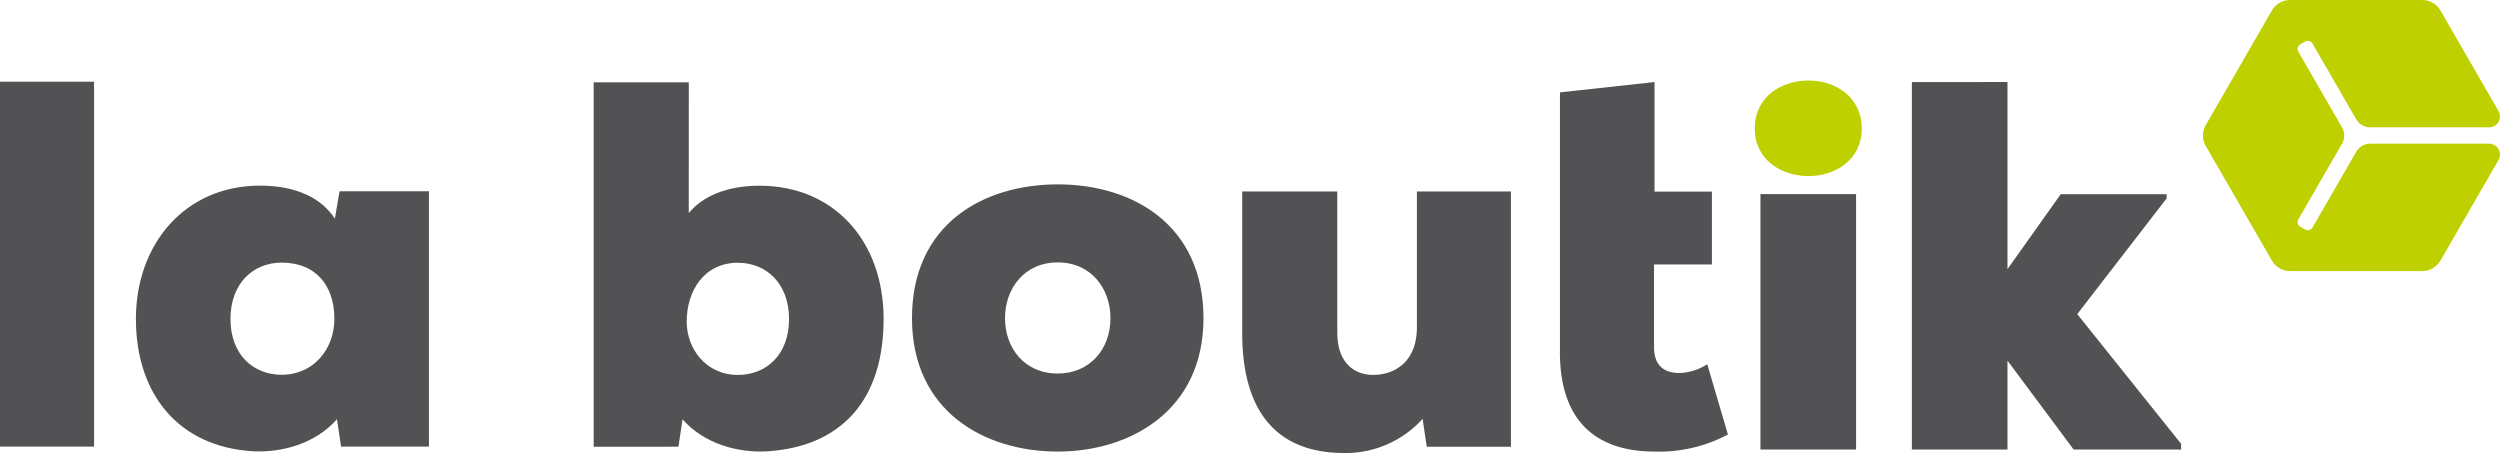<svg id="Groupe_782" data-name="Groupe 782" xmlns="http://www.w3.org/2000/svg" width="386.338" height="70" viewBox="0 0 386.338 70">
  <path id="Tracé_13" data-name="Tracé 13" d="M340.918,333.5l-6.75,11.693a.848.848,0,0,1-1.159.31l-.717-.413a.848.848,0,0,1-.31-1.159l6.751-11.693a2.5,2.5,0,0,0,0-2.5l-6.751-11.693a.849.849,0,0,1,.31-1.159l.717-.413a.849.849,0,0,1,1.159.31l6.75,11.693a2.5,2.5,0,0,0,2.165,1.248H361.46a1.677,1.677,0,0,0,1.452-2.515l-8.965-15.528a3.271,3.271,0,0,0-2.834-1.635h-20.4a3.272,3.272,0,0,0-2.833,1.635l-10.2,17.67a3.283,3.283,0,0,0,0,3.273l10.2,17.669a3.27,3.27,0,0,0,2.833,1.637h20.4a3.272,3.272,0,0,0,2.834-1.636l8.965-15.529a1.677,1.677,0,0,0-1.452-2.516H343.082a2.5,2.5,0,0,0-2.165,1.25" transform="translate(23.198 -310.044)" fill="#bed000"/>
  <rect id="Rectangle_10" data-name="Rectangle 10" width="14.537" height="56.391" transform="translate(0 12.625)" fill="#525254"/>
  <path id="Tracé_14" data-name="Tracé 14" d="M34.186,357.378c0,5.51,3.514,8.626,7.906,8.626,4.955,0,8.148-3.993,8.148-8.626,0-5.27-2.955-8.705-8.148-8.705-4.391,0-7.906,3.194-7.906,8.705m16.853-19.727H64.856v39.455H51.279l-.64-4.233c-3.355,3.832-8.625,5.192-13.018,4.951-11.58-.718-18.05-8.945-18.05-20.446,0-11.661,7.666-20.605,19.167-20.605,5.591,0,9.5,1.916,11.581,5.111Z" transform="translate(1.431 -308.089)" fill="#525254"/>
  <path id="Tracé_15" data-name="Tracé 15" d="M99.868,358.887c0,4.153,2.955,8.227,7.907,8.227,4.392,0,7.907-3.115,7.907-8.626s-3.514-8.705-7.907-8.705c-5.193,0-7.907,4.312-7.907,9.1m.319-16.773c2.157-2.636,5.91-4.232,10.943-4.232,11.5,0,19.167,8.546,19.167,20.606,0,12.459-6.469,19.725-18.049,20.446-4.393.239-9.666-1.12-13.019-4.951l-.639,4.23H85.49V321.9h14.7Z" transform="translate(6.252 -309.177)" fill="#525254"/>
  <path id="Tracé_16" data-name="Tracé 16" d="M162,357.28c0-4.552-2.955-8.626-8.148-8.626s-8.145,4.073-8.145,8.626,2.954,8.545,8.145,8.545c4.951,0,8.148-3.754,8.148-8.545m14.376,0c0,14.375-11.421,20.606-22.524,20.606-11.34,0-22.522-6.231-22.522-20.606,0-14.617,11.1-20.686,22.522-20.686,11.662,0,22.524,6.31,22.524,20.686" transform="translate(9.604 -308.102)" fill="#525254"/>
  <path id="Tracé_17" data-name="Tracé 17" d="M193.579,337.611v21.8c0,4.873,2.8,6.549,5.511,6.549,3.515,0,6.79-2.157,6.79-7.348V337.611h14.534v39.456H207.4l-.638-4.313a16.015,16.015,0,0,1-12.459,5.271c-8.307-.081-15.416-4.473-15.416-18.531V337.611Z" transform="translate(13.081 -308.028)" fill="#525254"/>
  <path id="Tracé_18" data-name="Tracé 18" d="M239.256,321.857v16.932h8.865v11.262h-8.944v12.937c.079,2.8,1.676,3.835,3.914,3.835a8.336,8.336,0,0,0,4.313-1.359l3.195,10.862a22.643,22.643,0,0,1-11.342,2.637c-7.827,0-14.854-3.6-14.615-15.976V323.454Z" transform="translate(16.427 -309.18)" fill="#525254"/>
  <rect id="Rectangle_11" data-name="Rectangle 11" width="14.776" height="39.473" transform="translate(272.052 29.994)" fill="#525254"/>
  <path id="Tracé_19" data-name="Tracé 19" d="M290.093,321.857v28.916l8.227-11.581h16.373v.639l-13.817,17.89,16.052,20.047v.88H300.316l-10.223-13.738v13.738H275.317v-56.79Z" transform="translate(20.133 -309.18)" fill="#525254"/>
  <path id="Tracé_20" data-name="Tracé 20" d="M261,321.636c4.074,0,8.227,2.477,8.227,7.428,0,4.872-4.153,7.347-8.227,7.347-4.153,0-8.306-2.476-8.306-7.347,0-4.952,4.153-7.428,8.306-7.428" transform="translate(18.479 -309.196)" fill="#bed000"/>
</svg>
